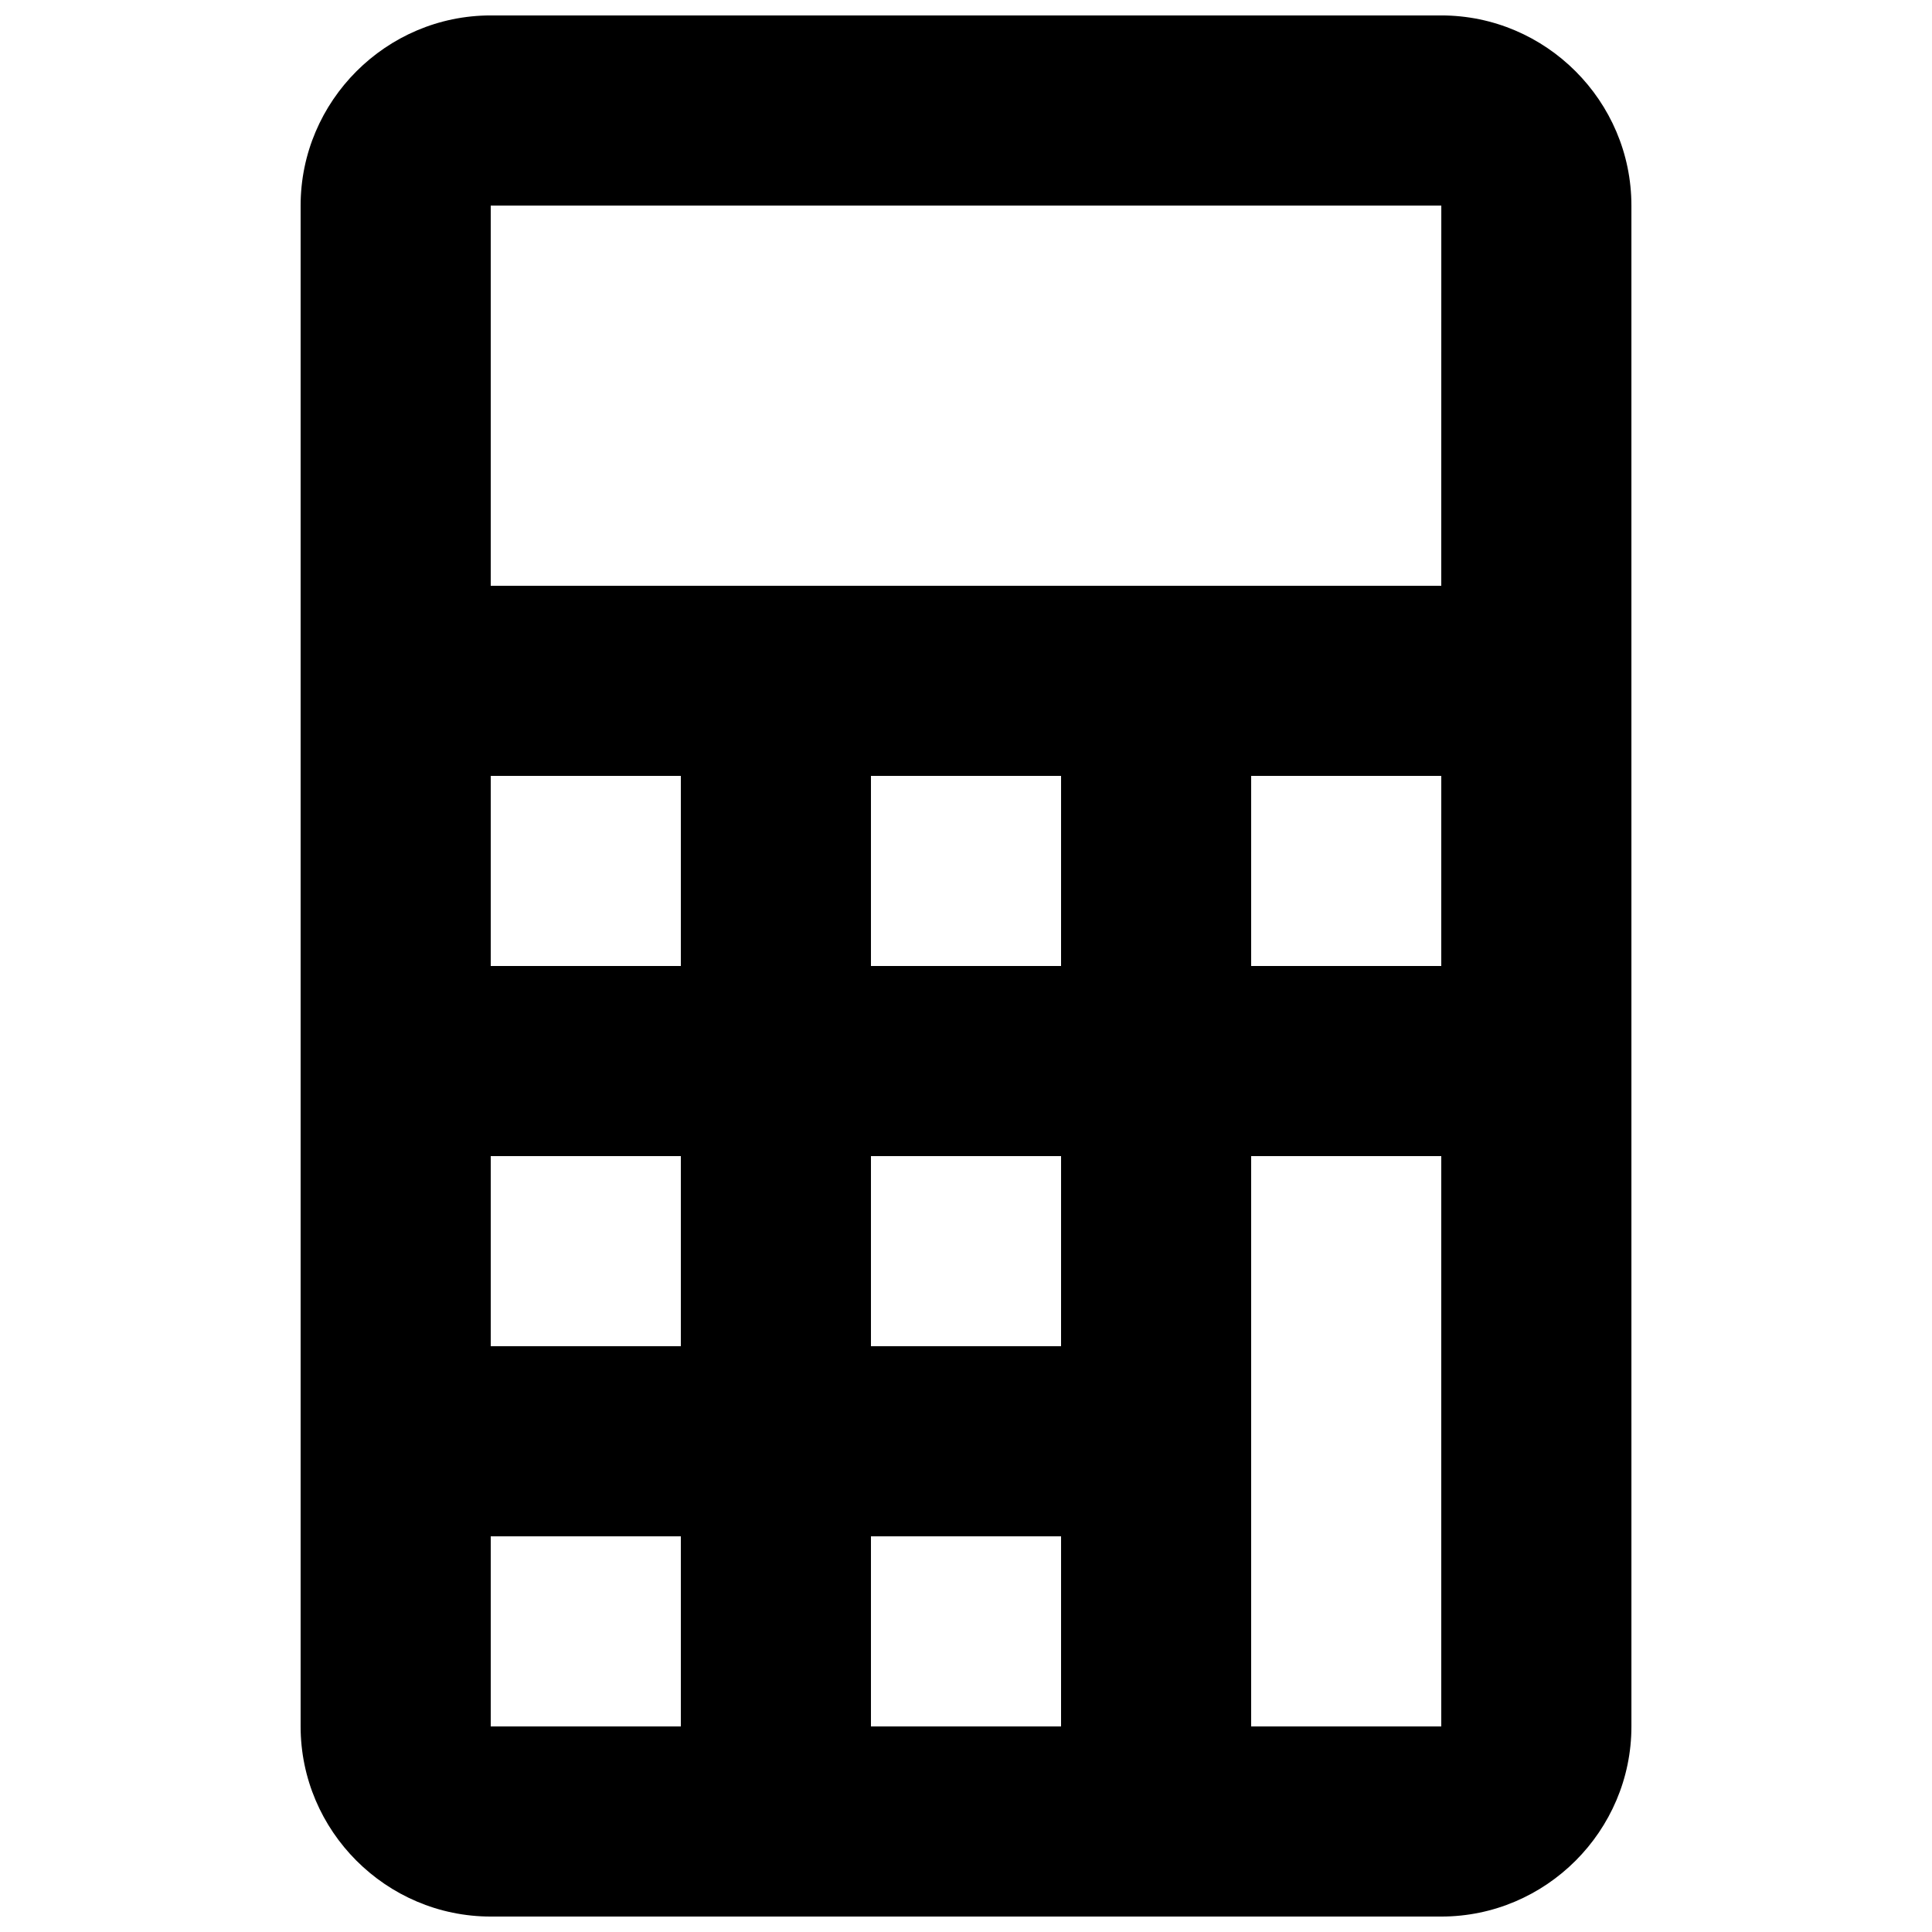 <?xml version="1.0" encoding="UTF-8"?>
<!-- Uploaded to: SVG Repo, www.svgrepo.com, Generator: SVG Repo Mixer Tools -->
<svg width="800px" height="800px" version="1.1" viewBox="144 144 512 512" xmlns="http://www.w3.org/2000/svg">
 <defs>
  <clipPath id="a">
   <path d="m223 148.09h354v503.81h-354z"/>
  </clipPath>
 </defs>
 <g clip-path="url(#a)">
  <path d="m525.95 148.09h-251.9c-27.711 0-50.383 22.672-50.383 50.383v403.05c0 27.711 22.672 50.383 50.383 50.383h251.91c27.711 0 50.383-22.672 50.383-50.383l-0.004-403.05c0-27.711-22.672-50.383-50.383-50.383zm-201.52 453.43h-50.379v-50.383h50.383zm0-100.76h-50.379v-50.383h50.383zm0-100.76h-50.379v-50.383h50.383zm100.76 201.52h-50.379v-50.383h50.383zm0-100.76h-50.379v-50.383h50.383zm0-100.76h-50.379v-50.383h50.383zm100.76 201.52h-50.383v-151.14h50.383zm0-201.52h-50.383l0.004-50.383h50.383zm0-100.76h-251.9v-100.76h251.91z"/>
 </g>
</svg>